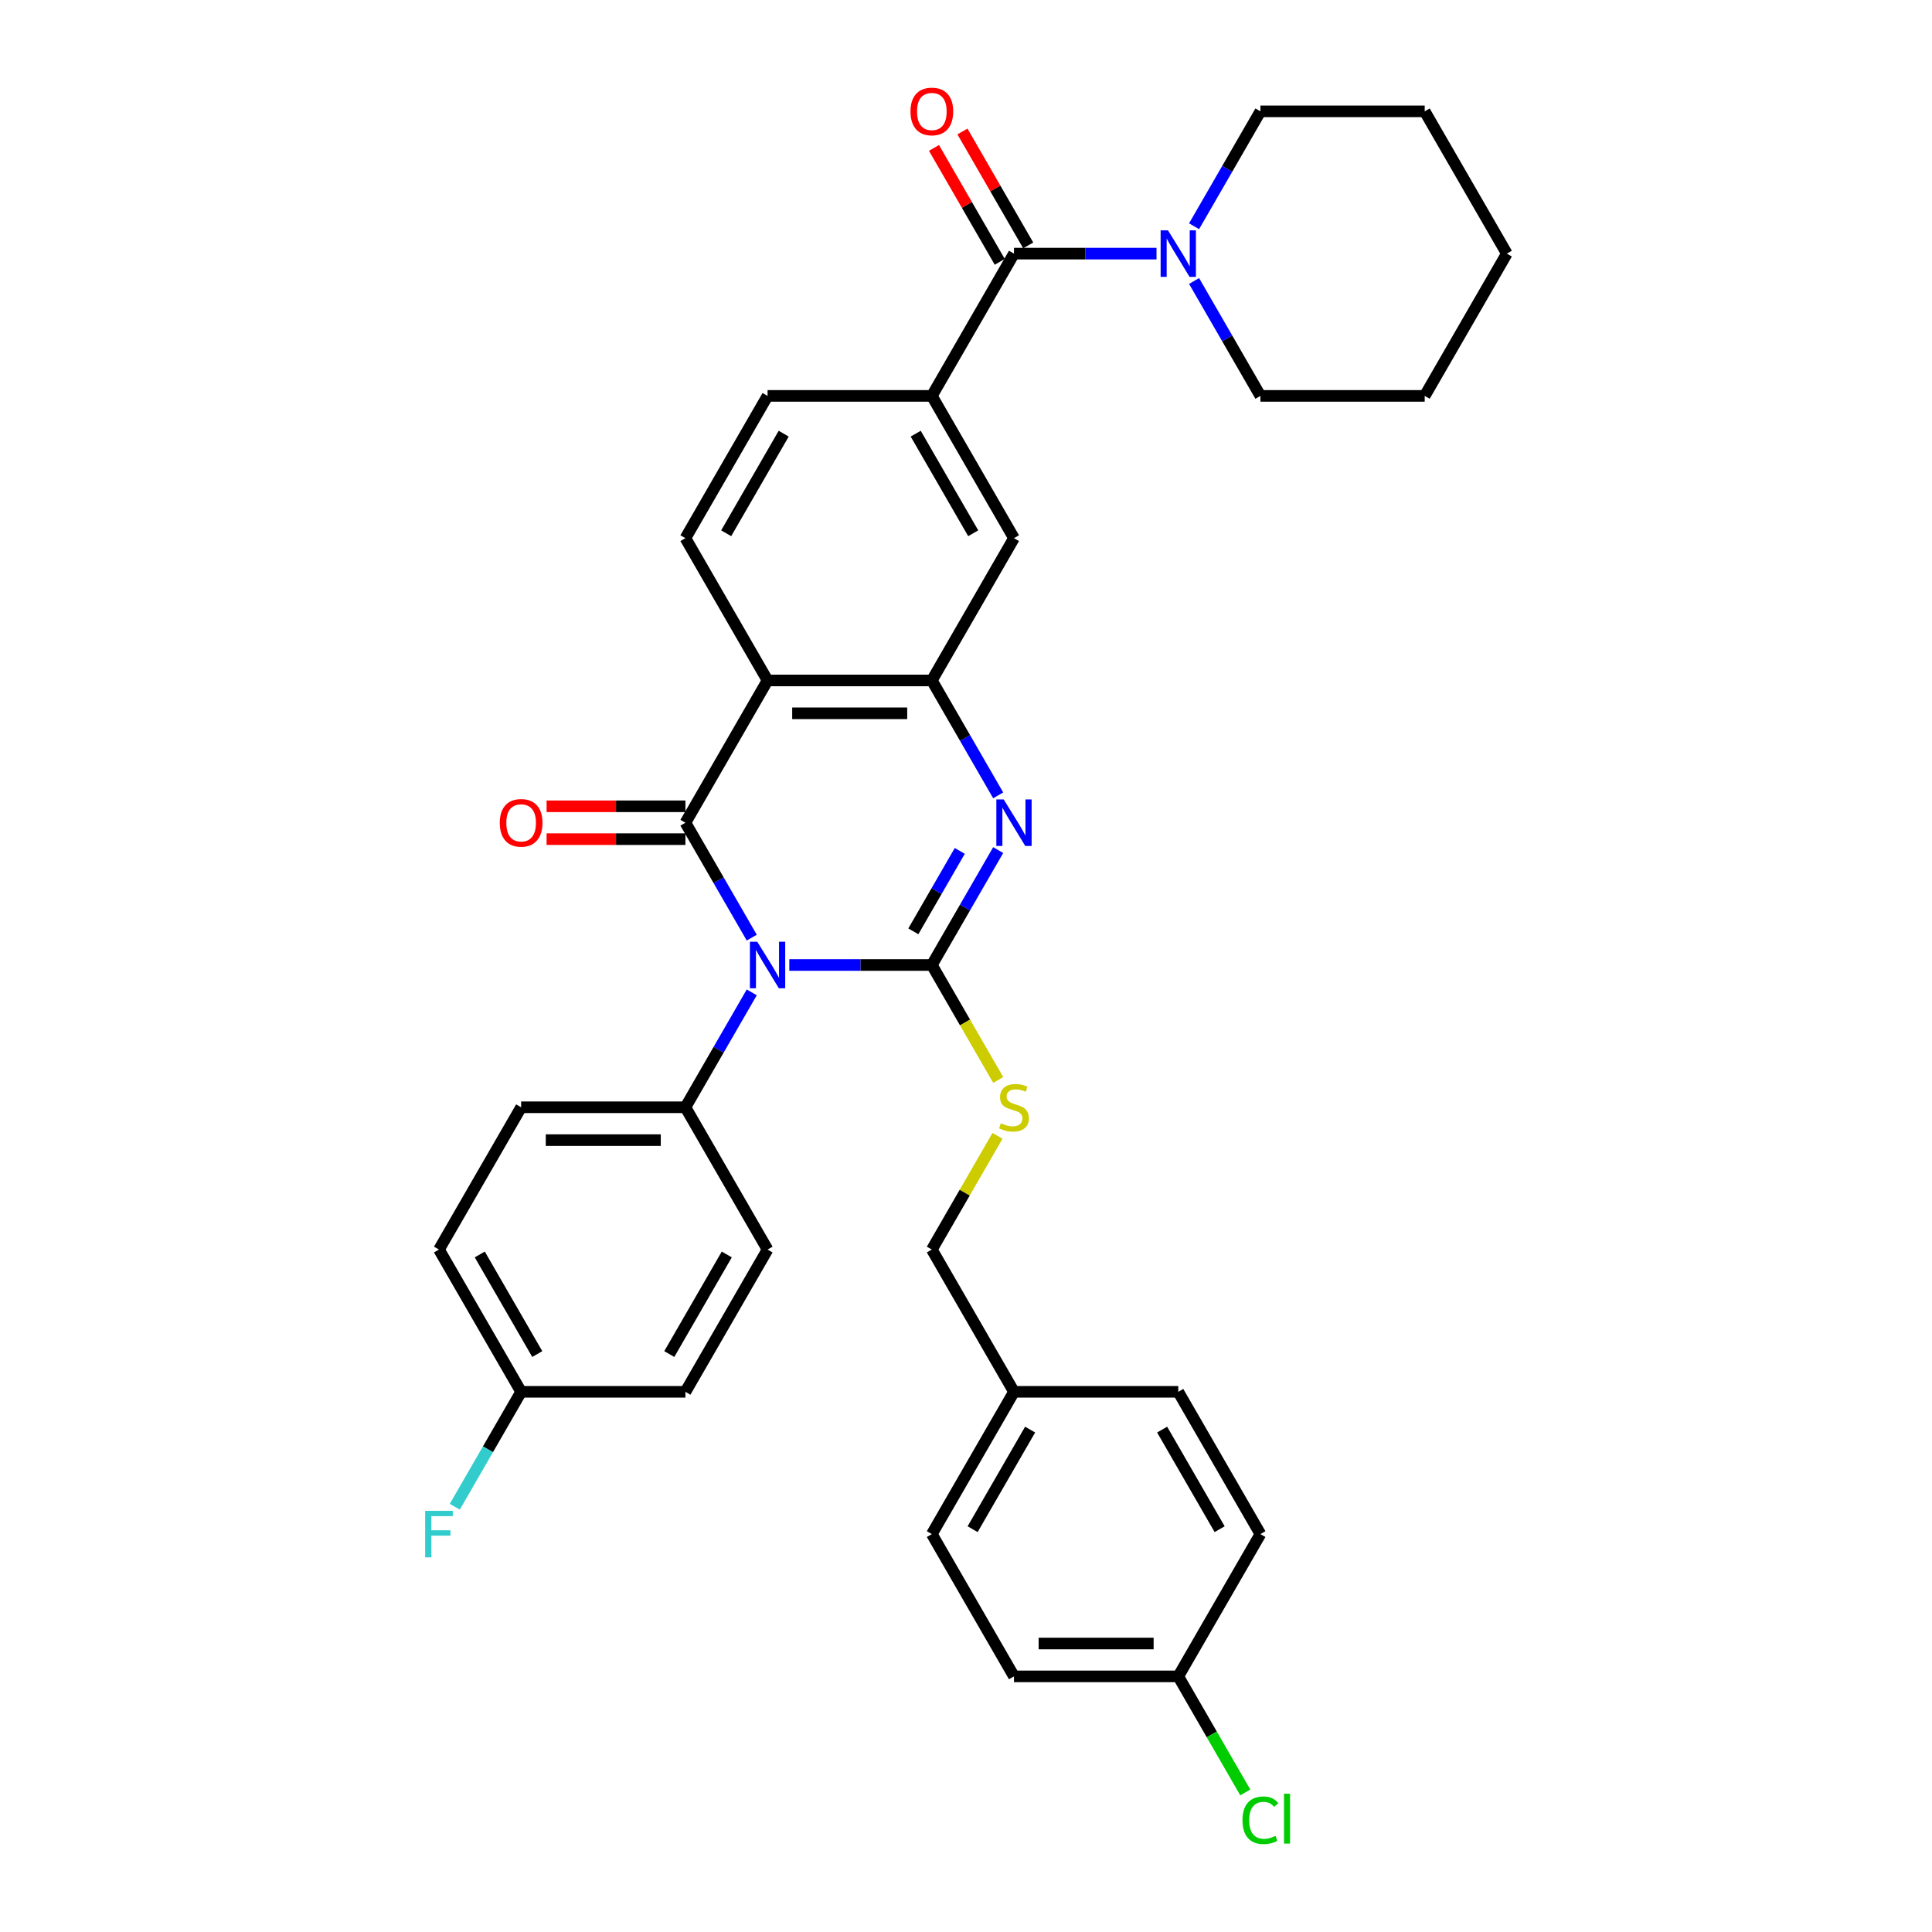 <?xml version='1.0' encoding='iso-8859-1'?>
<svg version='1.1' baseProfile='full'
              xmlns='http://www.w3.org/2000/svg'
                      xmlns:rdkit='http://www.rdkit.org/xml'
                      xmlns:xlink='http://www.w3.org/1999/xlink'
                  xml:space='preserve'
width='1000px' height='1000px' viewBox='0 0 1000 1000'>
<!-- END OF HEADER -->
<rect style='opacity:1.0;fill:#FFFFFF;stroke:none' width='1000' height='1000' x='0' y='0'> </rect>
<path class='bond-0' d='M 408.546,499.481 L 445.434,499.481' style='fill:none;fill-rule:evenodd;stroke:#0000FF;stroke-width:6px;stroke-linecap:butt;stroke-linejoin:miter;stroke-opacity:1' />
<path class='bond-0' d='M 445.434,499.481 L 482.321,499.481' style='fill:none;fill-rule:evenodd;stroke:#000000;stroke-width:6px;stroke-linecap:butt;stroke-linejoin:miter;stroke-opacity:1' />
<path class='bond-1' d='M 389.108,485.315 L 371.939,455.577' style='fill:none;fill-rule:evenodd;stroke:#0000FF;stroke-width:6px;stroke-linecap:butt;stroke-linejoin:miter;stroke-opacity:1' />
<path class='bond-1' d='M 371.939,455.577 L 354.77,425.84' style='fill:none;fill-rule:evenodd;stroke:#000000;stroke-width:6px;stroke-linecap:butt;stroke-linejoin:miter;stroke-opacity:1' />
<path class='bond-9' d='M 389.108,513.648 L 371.939,543.385' style='fill:none;fill-rule:evenodd;stroke:#0000FF;stroke-width:6px;stroke-linecap:butt;stroke-linejoin:miter;stroke-opacity:1' />
<path class='bond-9' d='M 371.939,543.385 L 354.77,573.123' style='fill:none;fill-rule:evenodd;stroke:#000000;stroke-width:6px;stroke-linecap:butt;stroke-linejoin:miter;stroke-opacity:1' />
<path class='bond-2' d='M 482.321,499.481 L 499.49,469.744' style='fill:none;fill-rule:evenodd;stroke:#000000;stroke-width:6px;stroke-linecap:butt;stroke-linejoin:miter;stroke-opacity:1' />
<path class='bond-2' d='M 499.49,469.744 L 516.659,440.006' style='fill:none;fill-rule:evenodd;stroke:#0000FF;stroke-width:6px;stroke-linecap:butt;stroke-linejoin:miter;stroke-opacity:1' />
<path class='bond-2' d='M 472.744,482.057 L 484.762,461.24' style='fill:none;fill-rule:evenodd;stroke:#000000;stroke-width:6px;stroke-linecap:butt;stroke-linejoin:miter;stroke-opacity:1' />
<path class='bond-2' d='M 484.762,461.24 L 496.78,440.424' style='fill:none;fill-rule:evenodd;stroke:#0000FF;stroke-width:6px;stroke-linecap:butt;stroke-linejoin:miter;stroke-opacity:1' />
<path class='bond-8' d='M 482.321,499.481 L 499.5,529.236' style='fill:none;fill-rule:evenodd;stroke:#000000;stroke-width:6px;stroke-linecap:butt;stroke-linejoin:miter;stroke-opacity:1' />
<path class='bond-8' d='M 499.5,529.236 L 516.679,558.99' style='fill:none;fill-rule:evenodd;stroke:#CCCC00;stroke-width:6px;stroke-linecap:butt;stroke-linejoin:miter;stroke-opacity:1' />
<path class='bond-3' d='M 354.77,425.84 L 397.287,352.198' style='fill:none;fill-rule:evenodd;stroke:#000000;stroke-width:6px;stroke-linecap:butt;stroke-linejoin:miter;stroke-opacity:1' />
<path class='bond-12' d='M 354.77,417.336 L 318.843,417.336' style='fill:none;fill-rule:evenodd;stroke:#000000;stroke-width:6px;stroke-linecap:butt;stroke-linejoin:miter;stroke-opacity:1' />
<path class='bond-12' d='M 318.843,417.336 L 282.917,417.336' style='fill:none;fill-rule:evenodd;stroke:#FF0000;stroke-width:6px;stroke-linecap:butt;stroke-linejoin:miter;stroke-opacity:1' />
<path class='bond-12' d='M 354.77,434.343 L 318.843,434.343' style='fill:none;fill-rule:evenodd;stroke:#000000;stroke-width:6px;stroke-linecap:butt;stroke-linejoin:miter;stroke-opacity:1' />
<path class='bond-12' d='M 318.843,434.343 L 282.917,434.343' style='fill:none;fill-rule:evenodd;stroke:#FF0000;stroke-width:6px;stroke-linecap:butt;stroke-linejoin:miter;stroke-opacity:1' />
<path class='bond-35' d='M 516.659,411.673 L 499.49,381.935' style='fill:none;fill-rule:evenodd;stroke:#0000FF;stroke-width:6px;stroke-linecap:butt;stroke-linejoin:miter;stroke-opacity:1' />
<path class='bond-35' d='M 499.49,381.935 L 482.321,352.198' style='fill:none;fill-rule:evenodd;stroke:#000000;stroke-width:6px;stroke-linecap:butt;stroke-linejoin:miter;stroke-opacity:1' />
<path class='bond-4' d='M 397.287,352.198 L 482.321,352.198' style='fill:none;fill-rule:evenodd;stroke:#000000;stroke-width:6px;stroke-linecap:butt;stroke-linejoin:miter;stroke-opacity:1' />
<path class='bond-4' d='M 410.042,369.205 L 469.566,369.205' style='fill:none;fill-rule:evenodd;stroke:#000000;stroke-width:6px;stroke-linecap:butt;stroke-linejoin:miter;stroke-opacity:1' />
<path class='bond-11' d='M 397.287,352.198 L 354.77,278.556' style='fill:none;fill-rule:evenodd;stroke:#000000;stroke-width:6px;stroke-linecap:butt;stroke-linejoin:miter;stroke-opacity:1' />
<path class='bond-10' d='M 482.321,352.198 L 524.838,278.556' style='fill:none;fill-rule:evenodd;stroke:#000000;stroke-width:6px;stroke-linecap:butt;stroke-linejoin:miter;stroke-opacity:1' />
<path class='bond-5' d='M 524.838,131.273 L 482.321,204.915' style='fill:none;fill-rule:evenodd;stroke:#000000;stroke-width:6px;stroke-linecap:butt;stroke-linejoin:miter;stroke-opacity:1' />
<path class='bond-7' d='M 524.838,131.273 L 561.726,131.273' style='fill:none;fill-rule:evenodd;stroke:#000000;stroke-width:6px;stroke-linecap:butt;stroke-linejoin:miter;stroke-opacity:1' />
<path class='bond-7' d='M 561.726,131.273 L 598.614,131.273' style='fill:none;fill-rule:evenodd;stroke:#0000FF;stroke-width:6px;stroke-linecap:butt;stroke-linejoin:miter;stroke-opacity:1' />
<path class='bond-14' d='M 532.203,127.021 L 515.181,97.539' style='fill:none;fill-rule:evenodd;stroke:#000000;stroke-width:6px;stroke-linecap:butt;stroke-linejoin:miter;stroke-opacity:1' />
<path class='bond-14' d='M 515.181,97.539 L 498.159,68.057' style='fill:none;fill-rule:evenodd;stroke:#FF0000;stroke-width:6px;stroke-linecap:butt;stroke-linejoin:miter;stroke-opacity:1' />
<path class='bond-14' d='M 517.474,135.525 L 500.453,106.042' style='fill:none;fill-rule:evenodd;stroke:#000000;stroke-width:6px;stroke-linecap:butt;stroke-linejoin:miter;stroke-opacity:1' />
<path class='bond-14' d='M 500.453,106.042 L 483.431,76.56' style='fill:none;fill-rule:evenodd;stroke:#FF0000;stroke-width:6px;stroke-linecap:butt;stroke-linejoin:miter;stroke-opacity:1' />
<path class='bond-6' d='M 482.321,204.915 L 397.287,204.915' style='fill:none;fill-rule:evenodd;stroke:#000000;stroke-width:6px;stroke-linecap:butt;stroke-linejoin:miter;stroke-opacity:1' />
<path class='bond-36' d='M 482.321,204.915 L 524.838,278.556' style='fill:none;fill-rule:evenodd;stroke:#000000;stroke-width:6px;stroke-linecap:butt;stroke-linejoin:miter;stroke-opacity:1' />
<path class='bond-36' d='M 473.971,224.464 L 503.733,276.014' style='fill:none;fill-rule:evenodd;stroke:#000000;stroke-width:6px;stroke-linecap:butt;stroke-linejoin:miter;stroke-opacity:1' />
<path class='bond-29' d='M 618.052,145.44 L 635.221,175.177' style='fill:none;fill-rule:evenodd;stroke:#0000FF;stroke-width:6px;stroke-linecap:butt;stroke-linejoin:miter;stroke-opacity:1' />
<path class='bond-29' d='M 635.221,175.177 L 652.39,204.915' style='fill:none;fill-rule:evenodd;stroke:#000000;stroke-width:6px;stroke-linecap:butt;stroke-linejoin:miter;stroke-opacity:1' />
<path class='bond-30' d='M 618.052,117.106 L 635.221,87.369' style='fill:none;fill-rule:evenodd;stroke:#0000FF;stroke-width:6px;stroke-linecap:butt;stroke-linejoin:miter;stroke-opacity:1' />
<path class='bond-30' d='M 635.221,87.369 L 652.39,57.631' style='fill:none;fill-rule:evenodd;stroke:#000000;stroke-width:6px;stroke-linecap:butt;stroke-linejoin:miter;stroke-opacity:1' />
<path class='bond-17' d='M 516.306,587.902 L 499.314,617.333' style='fill:none;fill-rule:evenodd;stroke:#CCCC00;stroke-width:6px;stroke-linecap:butt;stroke-linejoin:miter;stroke-opacity:1' />
<path class='bond-17' d='M 499.314,617.333 L 482.321,646.765' style='fill:none;fill-rule:evenodd;stroke:#000000;stroke-width:6px;stroke-linecap:butt;stroke-linejoin:miter;stroke-opacity:1' />
<path class='bond-15' d='M 354.77,573.123 L 269.736,573.123' style='fill:none;fill-rule:evenodd;stroke:#000000;stroke-width:6px;stroke-linecap:butt;stroke-linejoin:miter;stroke-opacity:1' />
<path class='bond-15' d='M 342.015,590.13 L 282.491,590.13' style='fill:none;fill-rule:evenodd;stroke:#000000;stroke-width:6px;stroke-linecap:butt;stroke-linejoin:miter;stroke-opacity:1' />
<path class='bond-16' d='M 354.77,573.123 L 397.287,646.765' style='fill:none;fill-rule:evenodd;stroke:#000000;stroke-width:6px;stroke-linecap:butt;stroke-linejoin:miter;stroke-opacity:1' />
<path class='bond-13' d='M 354.77,278.556 L 397.287,204.915' style='fill:none;fill-rule:evenodd;stroke:#000000;stroke-width:6px;stroke-linecap:butt;stroke-linejoin:miter;stroke-opacity:1' />
<path class='bond-13' d='M 375.876,276.014 L 405.638,224.464' style='fill:none;fill-rule:evenodd;stroke:#000000;stroke-width:6px;stroke-linecap:butt;stroke-linejoin:miter;stroke-opacity:1' />
<path class='bond-21' d='M 269.736,573.123 L 227.219,646.765' style='fill:none;fill-rule:evenodd;stroke:#000000;stroke-width:6px;stroke-linecap:butt;stroke-linejoin:miter;stroke-opacity:1' />
<path class='bond-22' d='M 397.287,646.765 L 354.77,720.406' style='fill:none;fill-rule:evenodd;stroke:#000000;stroke-width:6px;stroke-linecap:butt;stroke-linejoin:miter;stroke-opacity:1' />
<path class='bond-22' d='M 376.181,649.307 L 346.42,700.857' style='fill:none;fill-rule:evenodd;stroke:#000000;stroke-width:6px;stroke-linecap:butt;stroke-linejoin:miter;stroke-opacity:1' />
<path class='bond-20' d='M 482.321,646.765 L 524.838,720.406' style='fill:none;fill-rule:evenodd;stroke:#000000;stroke-width:6px;stroke-linecap:butt;stroke-linejoin:miter;stroke-opacity:1' />
<path class='bond-18' d='M 269.736,720.406 L 354.77,720.406' style='fill:none;fill-rule:evenodd;stroke:#000000;stroke-width:6px;stroke-linecap:butt;stroke-linejoin:miter;stroke-opacity:1' />
<path class='bond-24' d='M 269.736,720.406 L 252.567,750.144' style='fill:none;fill-rule:evenodd;stroke:#000000;stroke-width:6px;stroke-linecap:butt;stroke-linejoin:miter;stroke-opacity:1' />
<path class='bond-24' d='M 252.567,750.144 L 235.398,779.881' style='fill:none;fill-rule:evenodd;stroke:#33CCCC;stroke-width:6px;stroke-linecap:butt;stroke-linejoin:miter;stroke-opacity:1' />
<path class='bond-34' d='M 269.736,720.406 L 227.219,646.765' style='fill:none;fill-rule:evenodd;stroke:#000000;stroke-width:6px;stroke-linecap:butt;stroke-linejoin:miter;stroke-opacity:1' />
<path class='bond-34' d='M 278.087,700.857 L 248.325,649.307' style='fill:none;fill-rule:evenodd;stroke:#000000;stroke-width:6px;stroke-linecap:butt;stroke-linejoin:miter;stroke-opacity:1' />
<path class='bond-19' d='M 609.872,867.69 L 524.838,867.69' style='fill:none;fill-rule:evenodd;stroke:#000000;stroke-width:6px;stroke-linecap:butt;stroke-linejoin:miter;stroke-opacity:1' />
<path class='bond-19' d='M 597.117,850.683 L 537.594,850.683' style='fill:none;fill-rule:evenodd;stroke:#000000;stroke-width:6px;stroke-linecap:butt;stroke-linejoin:miter;stroke-opacity:1' />
<path class='bond-23' d='M 609.872,867.69 L 627.213,897.725' style='fill:none;fill-rule:evenodd;stroke:#000000;stroke-width:6px;stroke-linecap:butt;stroke-linejoin:miter;stroke-opacity:1' />
<path class='bond-23' d='M 627.213,897.725 L 644.554,927.76' style='fill:none;fill-rule:evenodd;stroke:#00CC00;stroke-width:6px;stroke-linecap:butt;stroke-linejoin:miter;stroke-opacity:1' />
<path class='bond-37' d='M 609.872,867.69 L 652.39,794.048' style='fill:none;fill-rule:evenodd;stroke:#000000;stroke-width:6px;stroke-linecap:butt;stroke-linejoin:miter;stroke-opacity:1' />
<path class='bond-27' d='M 524.838,720.406 L 609.872,720.406' style='fill:none;fill-rule:evenodd;stroke:#000000;stroke-width:6px;stroke-linecap:butt;stroke-linejoin:miter;stroke-opacity:1' />
<path class='bond-28' d='M 524.838,720.406 L 482.321,794.048' style='fill:none;fill-rule:evenodd;stroke:#000000;stroke-width:6px;stroke-linecap:butt;stroke-linejoin:miter;stroke-opacity:1' />
<path class='bond-28' d='M 533.189,739.956 L 503.427,791.505' style='fill:none;fill-rule:evenodd;stroke:#000000;stroke-width:6px;stroke-linecap:butt;stroke-linejoin:miter;stroke-opacity:1' />
<path class='bond-25' d='M 652.39,794.048 L 609.872,720.406' style='fill:none;fill-rule:evenodd;stroke:#000000;stroke-width:6px;stroke-linecap:butt;stroke-linejoin:miter;stroke-opacity:1' />
<path class='bond-25' d='M 631.284,791.505 L 601.522,739.956' style='fill:none;fill-rule:evenodd;stroke:#000000;stroke-width:6px;stroke-linecap:butt;stroke-linejoin:miter;stroke-opacity:1' />
<path class='bond-26' d='M 524.838,867.69 L 482.321,794.048' style='fill:none;fill-rule:evenodd;stroke:#000000;stroke-width:6px;stroke-linecap:butt;stroke-linejoin:miter;stroke-opacity:1' />
<path class='bond-32' d='M 652.39,204.915 L 737.424,204.915' style='fill:none;fill-rule:evenodd;stroke:#000000;stroke-width:6px;stroke-linecap:butt;stroke-linejoin:miter;stroke-opacity:1' />
<path class='bond-31' d='M 652.39,57.631 L 737.424,57.631' style='fill:none;fill-rule:evenodd;stroke:#000000;stroke-width:6px;stroke-linecap:butt;stroke-linejoin:miter;stroke-opacity:1' />
<path class='bond-33' d='M 737.424,57.631 L 779.941,131.273' style='fill:none;fill-rule:evenodd;stroke:#000000;stroke-width:6px;stroke-linecap:butt;stroke-linejoin:miter;stroke-opacity:1' />
<path class='bond-38' d='M 737.424,204.915 L 779.941,131.273' style='fill:none;fill-rule:evenodd;stroke:#000000;stroke-width:6px;stroke-linecap:butt;stroke-linejoin:miter;stroke-opacity:1' />
<path  class='atom-0' d='M 391.964 487.44
L 399.855 500.196
Q 400.638 501.454, 401.896 503.733
Q 403.155 506.012, 403.223 506.148
L 403.223 487.44
L 406.42 487.44
L 406.42 511.522
L 403.121 511.522
L 394.651 497.577
Q 393.665 495.944, 392.611 494.073
Q 391.59 492.202, 391.284 491.624
L 391.284 511.522
L 388.155 511.522
L 388.155 487.44
L 391.964 487.44
' fill='#0000FF'/>
<path  class='atom-3' d='M 519.515 413.799
L 527.406 426.554
Q 528.189 427.812, 529.447 430.091
Q 530.706 432.37, 530.774 432.506
L 530.774 413.799
L 533.971 413.799
L 533.971 437.88
L 530.672 437.88
L 522.202 423.935
Q 521.216 422.302, 520.162 420.431
Q 519.141 418.561, 518.835 417.983
L 518.835 437.88
L 515.706 437.88
L 515.706 413.799
L 519.515 413.799
' fill='#0000FF'/>
<path  class='atom-8' d='M 604.549 119.232
L 612.441 131.987
Q 613.223 133.246, 614.481 135.525
Q 615.74 137.804, 615.808 137.94
L 615.808 119.232
L 619.005 119.232
L 619.005 143.314
L 615.706 143.314
L 607.236 129.368
Q 606.25 127.736, 605.196 125.865
Q 604.175 123.994, 603.869 123.416
L 603.869 143.314
L 600.74 143.314
L 600.74 119.232
L 604.549 119.232
' fill='#0000FF'/>
<path  class='atom-9' d='M 518.036 581.388
Q 518.308 581.49, 519.43 581.966
Q 520.553 582.443, 521.777 582.749
Q 523.036 583.021, 524.26 583.021
Q 526.539 583.021, 527.866 581.932
Q 529.192 580.81, 529.192 578.871
Q 529.192 577.545, 528.512 576.728
Q 527.866 575.912, 526.845 575.47
Q 525.825 575.028, 524.124 574.517
Q 521.981 573.871, 520.689 573.259
Q 519.43 572.647, 518.512 571.354
Q 517.628 570.062, 517.628 567.885
Q 517.628 564.858, 519.668 562.987
Q 521.743 561.116, 525.825 561.116
Q 528.614 561.116, 531.777 562.443
L 530.995 565.062
Q 528.104 563.871, 525.927 563.871
Q 523.58 563.871, 522.287 564.858
Q 520.995 565.81, 521.029 567.477
Q 521.029 568.769, 521.675 569.552
Q 522.355 570.334, 523.308 570.776
Q 524.294 571.218, 525.927 571.728
Q 528.104 572.409, 529.396 573.089
Q 530.689 573.769, 531.607 575.164
Q 532.56 576.524, 532.56 578.871
Q 532.56 582.205, 530.315 584.007
Q 528.104 585.776, 524.396 585.776
Q 522.253 585.776, 520.621 585.3
Q 519.022 584.858, 517.117 584.075
L 518.036 581.388
' fill='#CCCC00'/>
<path  class='atom-13' d='M 258.682 425.908
Q 258.682 420.125, 261.539 416.894
Q 264.396 413.663, 269.736 413.663
Q 275.076 413.663, 277.934 416.894
Q 280.791 420.125, 280.791 425.908
Q 280.791 431.758, 277.9 435.091
Q 275.008 438.391, 269.736 438.391
Q 264.43 438.391, 261.539 435.091
Q 258.682 431.792, 258.682 425.908
M 269.736 435.67
Q 273.41 435.67, 275.383 433.221
Q 277.389 430.738, 277.389 425.908
Q 277.389 421.18, 275.383 418.799
Q 273.41 416.384, 269.736 416.384
Q 266.063 416.384, 264.056 418.765
Q 262.083 421.146, 262.083 425.908
Q 262.083 430.772, 264.056 433.221
Q 266.063 435.67, 269.736 435.67
' fill='#FF0000'/>
<path  class='atom-15' d='M 471.267 57.699
Q 471.267 51.917, 474.124 48.686
Q 476.981 45.455, 482.321 45.455
Q 487.662 45.455, 490.519 48.686
Q 493.376 51.917, 493.376 57.699
Q 493.376 63.55, 490.485 66.883
Q 487.594 70.182, 482.321 70.182
Q 477.015 70.182, 474.124 66.883
Q 471.267 63.584, 471.267 57.699
M 482.321 67.461
Q 485.995 67.461, 487.968 65.012
Q 489.974 62.529, 489.974 57.699
Q 489.974 52.972, 487.968 50.591
Q 485.995 48.176, 482.321 48.176
Q 478.648 48.176, 476.641 50.557
Q 474.668 52.938, 474.668 57.699
Q 474.668 62.563, 476.641 65.012
Q 478.648 67.461, 482.321 67.461
' fill='#FF0000'/>
<path  class='atom-24' d='M 643.104 942.164
Q 643.104 936.178, 645.893 933.049
Q 648.716 929.886, 654.056 929.886
Q 659.022 929.886, 661.675 933.389
L 659.43 935.226
Q 657.492 932.675, 654.056 932.675
Q 650.417 932.675, 648.478 935.124
Q 646.573 937.539, 646.573 942.164
Q 646.573 946.926, 648.546 949.375
Q 650.553 951.824, 654.43 951.824
Q 657.083 951.824, 660.179 950.226
L 661.131 952.777
Q 659.873 953.593, 657.968 954.069
Q 656.063 954.545, 653.954 954.545
Q 648.716 954.545, 645.893 951.348
Q 643.104 948.151, 643.104 942.164
' fill='#00CC00'/>
<path  class='atom-24' d='M 664.6 928.423
L 667.73 928.423
L 667.73 954.239
L 664.6 954.239
L 664.6 928.423
' fill='#00CC00'/>
<path  class='atom-25' d='M 220.059 782.007
L 234.379 782.007
L 234.379 784.762
L 223.291 784.762
L 223.291 792.075
L 233.155 792.075
L 233.155 794.864
L 223.291 794.864
L 223.291 806.089
L 220.059 806.089
L 220.059 782.007
' fill='#33CCCC'/>
</svg>
